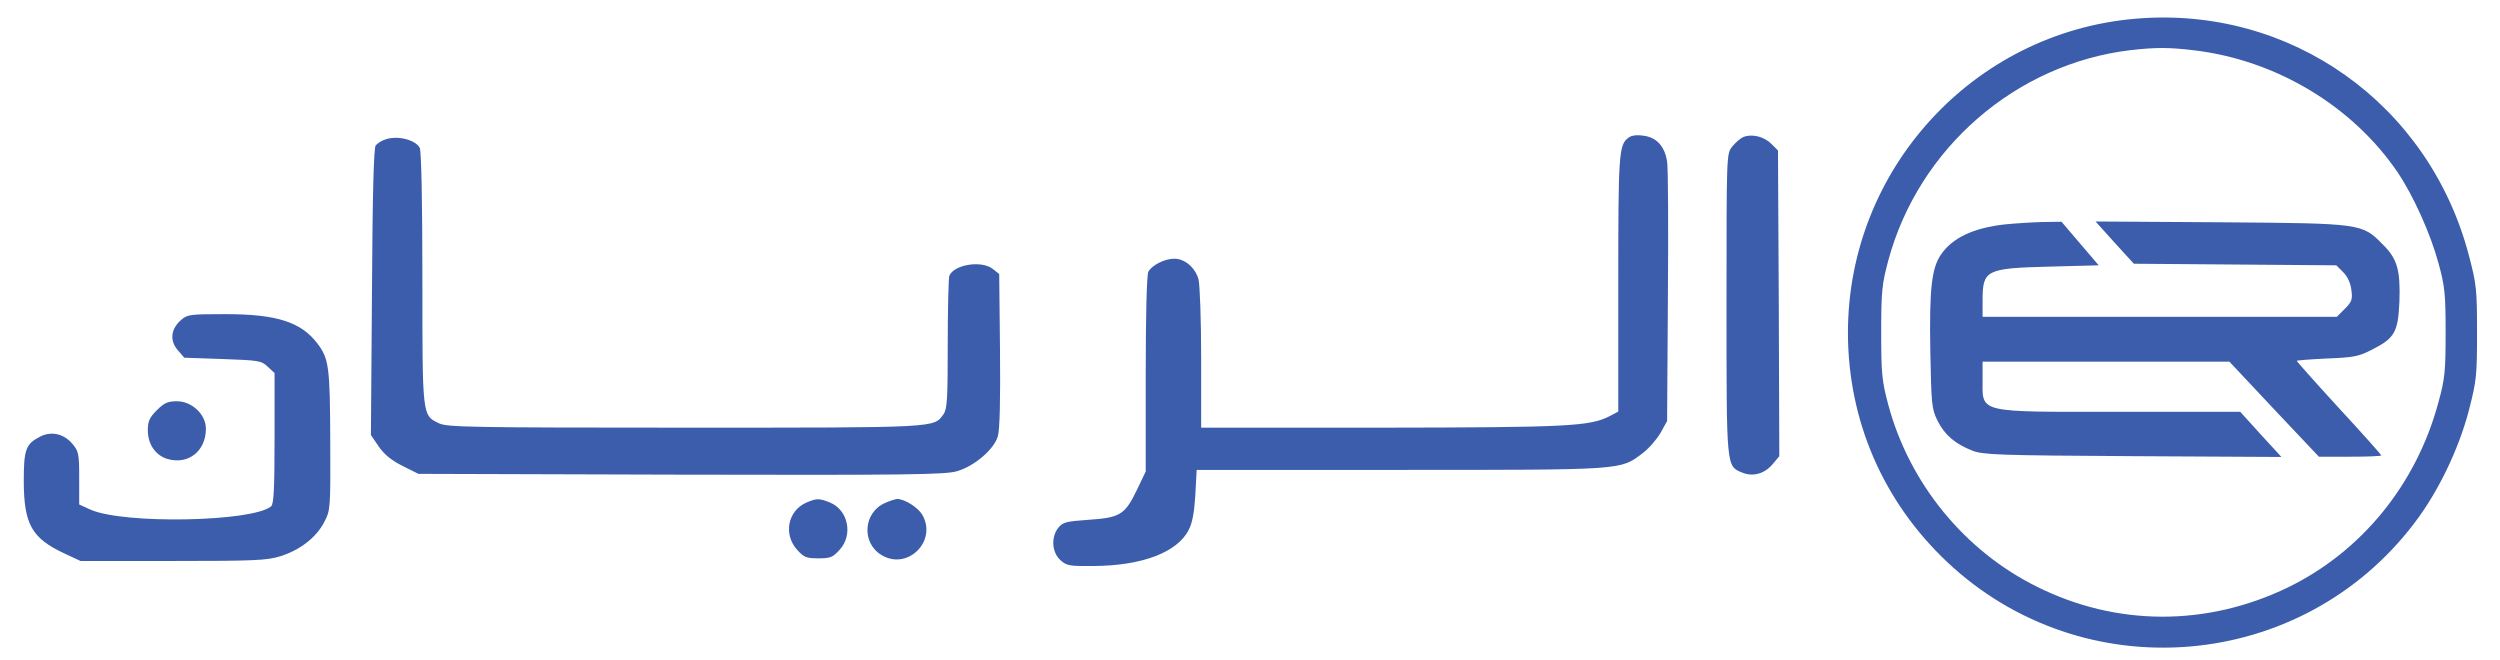 <svg version="1.0" xmlns="http://www.w3.org/2000/svg" width="1262.667" height="333.333" viewBox="0 0 947 250"><g fill="#3B5DAC"><path d="M808.8 7.1C747.4 12.4 700 64.2 700 126c0 33.2 13.3 64 37.6 86.9 51.6 48.6 134.2 41.7 177-14.8 9-11.8 16.7-27.8 20.6-42.6 2.9-11.3 3.1-13.1 3.1-29.5s-.2-18.3-3.1-29.3C920.1 39.3 867.6 2 808.8 7.1zm22.7 12c30.9 3.8 59.6 21.1 76.6 46 6.1 9 12.6 23.5 15.6 34.6 2.4 8.7 2.7 11.6 2.7 26.3 0 14.7-.3 17.6-2.7 26.3-8.3 31.1-29.1 56.6-57 70.2-30.8 14.9-65 14.8-95.2-.3-27.4-13.6-48.2-39.1-56.2-68.8-2.4-9-2.7-11.6-2.7-27.4 0-15.8.3-18.4 2.7-27.4C726.8 56.1 763.6 24.2 807 19c9.7-1.1 14.6-1.1 24.5.1z"/><path d="M759.5 85c-11.9 1.3-20 5.1-24.3 11.5-3.5 5.1-4.4 13.1-4 36.5.4 20.1.5 21.8 2.7 26.3 2.7 5.4 6.6 8.8 13.2 11.4 4 1.6 10.1 1.8 60.8 2.1l56.3.3-7.8-8.5-7.8-8.6h-45.4c-55 0-52.2.7-52.2-12.6V137h93.5l16.9 18 17 18h11.8c6.5 0 11.8-.2 11.8-.5s-7.2-8.4-16-17.9c-8.8-9.6-16-17.7-16-17.9 0-.2 5.1-.6 11.4-.9 10.1-.4 12-.7 17.2-3.4 8.5-4.3 9.8-6.6 10.3-18.2.4-11.9-.8-16.2-6.3-21.6-7.9-8-7.8-8-61.5-8.4l-47.3-.3 7.2 8 7.3 8 38.3.3 38.4.3 2.6 2.6c1.6 1.6 2.8 4.1 3.1 6.7.5 3.6.2 4.5-2.5 7.2l-3 3H751v-6.1c0-11.6 1.2-12.3 25.2-12.9l18.8-.5-7.1-8.3-7-8.2-7.2.1c-4 .1-10.3.5-14.2.9zM616.8 52.2c-3.6 2.7-3.8 6.2-3.8 55.3v48.4l-3.2 1.7c-7.6 3.9-15.5 4.3-86.5 4.4H455v-26.3c0-14.9-.5-27.8-1-29.9-1.3-4.5-5.2-7.8-9.2-7.8-3.6 0-8.4 2.4-9.8 4.9-.6 1.3-1 15.5-1 38.8v36.9l-3.4 7.1c-4.5 9.3-6.3 10.4-18.3 11.2-8.4.6-9.7.9-11.4 3-2.8 3.5-2.5 9.2.7 12.2 2.4 2.2 3.3 2.4 12.7 2.3 18.4-.1 31.7-5.2 36-13.7 1.4-2.7 2.1-6.7 2.5-13.3l.5-9.4h77.2c85.2 0 83.2.1 91.7-6.3 2.4-1.8 5.4-5.3 6.8-7.7l2.5-4.5.3-47c.2-25.9.1-48.9-.3-51.3-.9-5.8-4-9.2-9-9.8-2.5-.4-4.6-.1-5.7.8zm43.6-.3c-1.2.5-3.1 2.2-4.3 3.7-2.1 2.7-2.1 3-2.1 59.6 0 62.3-.1 61.3 5.9 63.8 4.1 1.7 8.5.5 11.6-3.2l2.5-3-.2-57.9-.3-57.9-2.5-2.5c-2.8-2.8-7.4-3.9-10.6-2.6zM145.5 53c-1.2.4-2.6 1.4-3.2 2.1-.7 1-1.2 17.9-1.4 55.6l-.4 54.1 3 4.4c2.1 3 4.8 5.2 9 7.3l6 3 99.4.3c86 .2 100.2 0 104.6-1.3 6.6-1.9 14.1-8.3 15.5-13.3.7-2.4 1-13.8.8-32.5l-.3-28.9-2.4-1.9c-4.2-3.4-14.8-1.7-16.5 2.6-.3.9-.6 12.6-.6 25.9 0 20.7-.2 24.5-1.6 26.5-3.7 5.2-1.5 5.1-98 5.1-80.9 0-89.9-.2-93-1.6-6.5-3.1-6.4-2.2-6.4-54.9 0-29.2-.4-48.3-1-49.5-1.7-3.2-9-4.9-13.5-3zm-76.9 68.2c-3.9 3.4-4.4 7.8-1.3 11.4l2.5 2.9 14.5.5c13.7.5 14.7.6 17.1 2.9l2.6 2.4v24.8c0 19.1-.3 24.9-1.3 25.7-7.1 5.9-55.7 6.8-68.3 1.3l-4.4-2v-10c0-9.2-.2-10.2-2.6-13-3.2-3.8-8-4.9-12.2-2.7-5.5 2.8-6.2 4.9-6.2 17.1.1 16.1 3 21.4 15.5 27.2l6 2.8h35c30.6 0 35.7-.2 40.7-1.8 7.4-2.3 13.6-7.1 16.6-12.9 2.4-4.6 2.4-5.1 2.3-31-.1-27.7-.5-30.9-4.8-36.6-6.2-8.2-15.4-11.2-34.9-11.2-13.4 0-14.4.1-16.8 2.2z"/><path d="M59.4 155.4c-2.8 2.8-3.4 4.2-3.4 7.6 0 5.4 3 9.6 7.6 10.9 7.8 2.2 14.4-3.1 14.4-11.5 0-5.4-5.3-10.4-11-10.4-3.4 0-4.8.6-7.6 3.4zm246 35c-7 3.1-8.7 12-3.5 17.8 2.6 2.9 3.5 3.3 8.1 3.3s5.5-.4 8.1-3.3c5.1-5.6 3.2-14.9-3.6-17.8-4.2-1.7-5.1-1.7-9.1 0zm29.9.1c-8.3 3.6-9.1 15.2-1.3 19.8 9.9 5.9 21.2-5.5 15.3-15.4-1.7-2.8-6.7-5.9-9.5-5.9-.7.1-2.7.7-4.5 1.5z"/></g></svg>